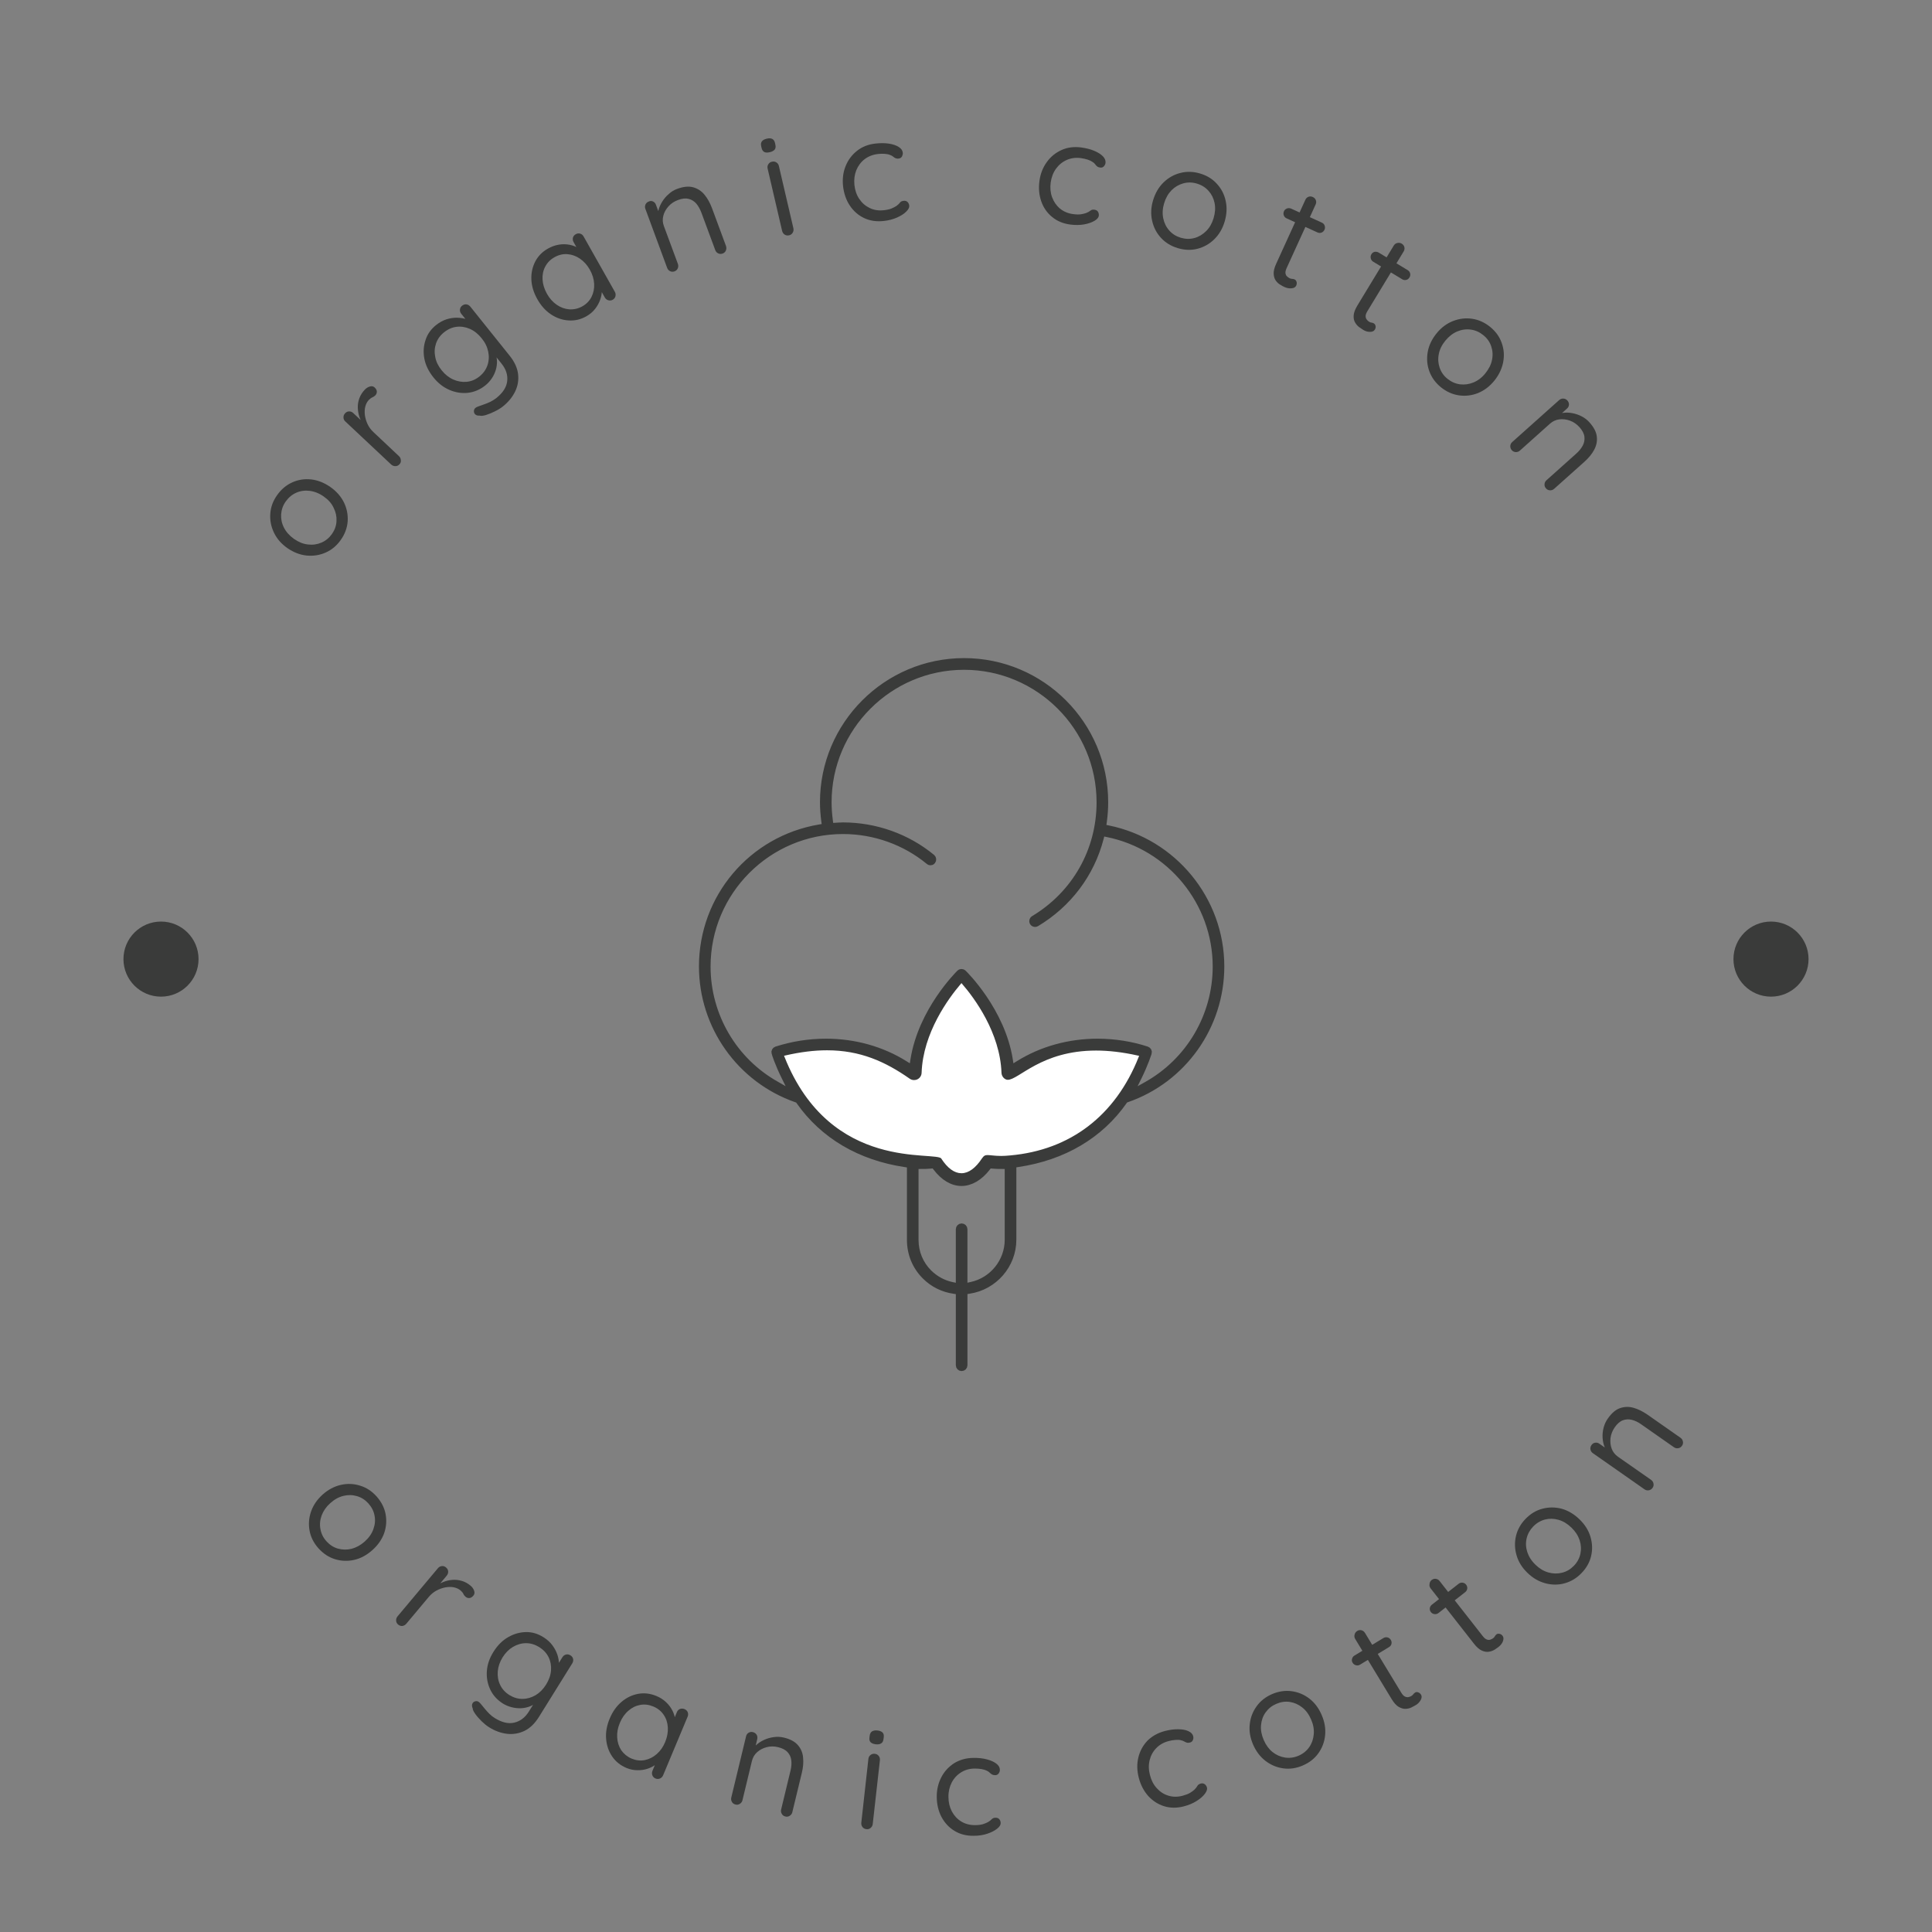 <svg xmlns="http://www.w3.org/2000/svg" xmlns:xlink="http://www.w3.org/1999/xlink" id="Layer_1" x="0px" y="0px" viewBox="0 0 221.28 221.28" style="enable-background:new 0 0 221.28 221.28;" xml:space="preserve">
<rect x="0" y="0" width="221.28" height="221.28" fill="#808080" stroke="none"/>
<style type="text/css">
	.st0{fill:#3A3B3A;}
	.st1{fill:none;stroke:#3A3B3A;stroke-width:1.3;stroke-miterlimit:10;}
	.st2{fill:none;stroke:#3A3B3A;stroke-miterlimit:10;}
	.st3{fill:#3A3A3A;}
	.st4{fill:#3A3B3A;stroke:#3A3B3A;stroke-width:0.75;stroke-miterlimit:10;}
	.st5{fill:#FFFFFF;stroke:#3A3B3A;stroke-width:0.25;stroke-miterlimit:10;}
	.st6{fill:#FFFFFF;stroke:#FFFFFF;stroke-width:0.25;stroke-miterlimit:10;}
</style>
<g>
	<g>
		<path class="st0" d="M37.84,55.78c0.7,0.49,1.22,1.09,1.56,1.78c0.33,0.69,0.47,1.41,0.42,2.16c-0.06,0.75-0.32,1.46-0.79,2.12    c-0.46,0.66-1.04,1.14-1.72,1.44c-0.69,0.31-1.41,0.42-2.18,0.35c-0.77-0.08-1.5-0.36-2.21-0.85c-0.7-0.49-1.22-1.09-1.55-1.79    c-0.33-0.7-0.47-1.42-0.41-2.17c0.05-0.75,0.31-1.45,0.78-2.11c0.47-0.67,1.05-1.15,1.73-1.46s1.41-0.42,2.17-0.34    C36.41,55,37.14,55.29,37.84,55.78z M37.08,56.87c-0.52-0.37-1.06-0.58-1.6-0.65c-0.55-0.07-1.06,0-1.54,0.21    c-0.48,0.21-0.88,0.54-1.21,1c-0.32,0.45-0.49,0.94-0.53,1.47c-0.03,0.53,0.07,1.04,0.32,1.53c0.25,0.49,0.63,0.92,1.15,1.29    c0.51,0.36,1.04,0.58,1.59,0.64c0.54,0.07,1.06,0,1.55-0.21c0.49-0.21,0.89-0.54,1.21-0.99c0.32-0.46,0.5-0.95,0.52-1.48    c0.03-0.53-0.08-1.03-0.33-1.52C37.98,57.65,37.6,57.23,37.08,56.87z"></path>
		<path class="st0" d="M45.75,53.18c-0.13,0.14-0.28,0.21-0.47,0.21c-0.18,0-0.34-0.06-0.48-0.19l-5.25-4.93    c-0.14-0.13-0.21-0.28-0.21-0.46c-0.01-0.18,0.06-0.34,0.18-0.47c0.14-0.15,0.29-0.22,0.47-0.22s0.33,0.06,0.47,0.19l1.59,1.49    l-0.39-0.09c-0.2-0.28-0.36-0.6-0.49-0.94c-0.12-0.35-0.18-0.71-0.19-1.08c-0.01-0.37,0.05-0.73,0.18-1.08    c0.13-0.35,0.33-0.67,0.61-0.97c0.17-0.18,0.36-0.3,0.58-0.37c0.22-0.07,0.41-0.03,0.56,0.11c0.17,0.16,0.25,0.32,0.25,0.48    c0,0.16-0.06,0.3-0.16,0.41c-0.1,0.1-0.21,0.18-0.35,0.24s-0.27,0.16-0.41,0.3c-0.19,0.2-0.32,0.45-0.4,0.75    c-0.08,0.3-0.09,0.62-0.05,0.98c0.05,0.35,0.15,0.7,0.31,1.04c0.16,0.34,0.38,0.64,0.67,0.91l2.92,2.75    c0.14,0.13,0.21,0.28,0.22,0.47C45.94,52.88,45.88,53.04,45.75,53.18z"></path>
		<path class="st0" d="M49.96,37.22c0.38-0.3,0.78-0.52,1.19-0.65s0.82-0.19,1.22-0.18c0.39,0.01,0.75,0.07,1.05,0.17    c0.31,0.11,0.53,0.26,0.69,0.45l-0.38,0.05l-0.9-1.12c-0.12-0.15-0.17-0.31-0.15-0.49c0.02-0.18,0.1-0.33,0.25-0.44    c0.15-0.12,0.32-0.17,0.49-0.15c0.17,0.02,0.32,0.11,0.44,0.25l4.52,5.64c0.56,0.7,0.88,1.41,0.96,2.11c0.08,0.7-0.04,1.37-0.35,2    c-0.31,0.63-0.77,1.19-1.38,1.68c-0.26,0.21-0.57,0.4-0.94,0.58c-0.37,0.18-0.71,0.32-1.03,0.42c-0.32,0.09-0.55,0.11-0.69,0.06    c-0.2,0.02-0.36-0.02-0.47-0.1c-0.12-0.08-0.18-0.2-0.2-0.34c-0.01-0.19,0.04-0.33,0.16-0.43c0.12-0.1,0.31-0.18,0.56-0.26    c0.11-0.04,0.27-0.1,0.48-0.17c0.21-0.07,0.44-0.17,0.7-0.29c0.25-0.13,0.48-0.27,0.69-0.44c0.73-0.59,1.14-1.22,1.22-1.92    c0.08-0.69-0.13-1.35-0.63-1.98l-0.96-1.2l0.19-0.05c0.14,0.28,0.22,0.59,0.23,0.92c0.01,0.33-0.03,0.67-0.13,1.01    c-0.1,0.34-0.25,0.67-0.46,0.98c-0.21,0.31-0.45,0.58-0.74,0.81c-0.6,0.48-1.26,0.76-1.98,0.85c-0.72,0.08-1.43-0.03-2.13-0.33    c-0.7-0.3-1.32-0.78-1.85-1.45c-0.54-0.68-0.89-1.39-1.03-2.14c-0.14-0.75-0.09-1.46,0.14-2.13    C48.95,38.27,49.36,37.7,49.96,37.22z M50.86,38.06c-0.45,0.36-0.75,0.78-0.92,1.28c-0.17,0.49-0.2,1.01-0.09,1.55    c0.1,0.54,0.35,1.05,0.75,1.54c0.38,0.47,0.82,0.82,1.32,1.04c0.5,0.22,1.02,0.31,1.54,0.26c0.52-0.05,1.01-0.26,1.45-0.61    c0.45-0.36,0.75-0.79,0.92-1.28c0.17-0.49,0.2-1.01,0.09-1.55c-0.11-0.54-0.35-1.05-0.75-1.54c-0.4-0.5-0.85-0.86-1.35-1.08    c-0.5-0.22-1.01-0.3-1.52-0.24C51.79,37.49,51.31,37.7,50.86,38.06z"></path>
		<path class="st0" d="M65.94,26.83c0.17-0.1,0.34-0.12,0.51-0.07c0.17,0.05,0.3,0.16,0.39,0.32l3.58,6.34    c0.09,0.16,0.11,0.33,0.07,0.51c-0.05,0.18-0.15,0.31-0.31,0.4c-0.16,0.09-0.33,0.11-0.51,0.06c-0.17-0.05-0.31-0.16-0.4-0.32    l-0.77-1.37l0.26-0.18c0.12,0.21,0.18,0.48,0.17,0.81c0,0.33-0.07,0.67-0.2,1.03c-0.13,0.36-0.32,0.7-0.58,1.03    c-0.26,0.33-0.58,0.6-0.98,0.83c-0.65,0.37-1.33,0.53-2.05,0.48c-0.71-0.04-1.39-0.28-2.01-0.69c-0.63-0.42-1.15-1-1.57-1.75    c-0.43-0.76-0.65-1.51-0.68-2.26s0.13-1.44,0.45-2.06c0.33-0.62,0.81-1.11,1.45-1.47c0.41-0.23,0.83-0.38,1.26-0.45    c0.43-0.07,0.84-0.06,1.24,0.02s0.74,0.22,1.04,0.42c0.3,0.2,0.53,0.43,0.69,0.71l-0.42,0.12l-0.88-1.57    c-0.09-0.16-0.11-0.33-0.07-0.5C65.67,27.05,65.77,26.92,65.94,26.83z M66.69,35.09c0.48-0.27,0.83-0.63,1.06-1.09    c0.23-0.46,0.33-0.96,0.3-1.5c-0.03-0.55-0.2-1.09-0.5-1.62c-0.3-0.53-0.67-0.94-1.12-1.25c-0.45-0.31-0.93-0.48-1.44-0.52    c-0.51-0.04-1,0.08-1.48,0.35c-0.47,0.26-0.82,0.62-1.06,1.07s-0.34,0.94-0.31,1.48c0.03,0.54,0.2,1.09,0.5,1.63    c0.3,0.54,0.68,0.96,1.13,1.27c0.45,0.31,0.93,0.48,1.44,0.52C65.73,35.46,66.22,35.35,66.69,35.09z"></path>
		<path class="st0" d="M77.57,21.63c0.7-0.26,1.31-0.32,1.82-0.18c0.51,0.14,0.94,0.42,1.29,0.84c0.35,0.42,0.63,0.93,0.86,1.53    l1.61,4.35c0.06,0.18,0.06,0.35-0.01,0.52c-0.07,0.17-0.2,0.28-0.37,0.35c-0.18,0.06-0.35,0.06-0.51-0.02    c-0.17-0.08-0.28-0.21-0.34-0.38l-1.6-4.32c-0.15-0.39-0.34-0.72-0.57-1c-0.24-0.27-0.52-0.45-0.87-0.54    c-0.34-0.09-0.75-0.05-1.23,0.13c-0.43,0.16-0.8,0.4-1.09,0.73s-0.49,0.68-0.59,1.08s-0.08,0.79,0.07,1.18l1.6,4.32    c0.06,0.17,0.06,0.35-0.01,0.51c-0.07,0.17-0.2,0.28-0.37,0.35c-0.18,0.06-0.35,0.06-0.51-0.02c-0.16-0.08-0.28-0.21-0.34-0.38    l-2.49-6.75c-0.07-0.18-0.06-0.34,0.01-0.51c0.08-0.16,0.2-0.28,0.38-0.34C74.47,23,74.64,23,74.8,23.08    c0.16,0.08,0.27,0.2,0.33,0.38l0.41,1.1l-0.18,0.46c-0.05-0.29-0.03-0.6,0.06-0.94c0.08-0.34,0.23-0.67,0.43-0.99    c0.2-0.32,0.44-0.61,0.74-0.86C76.87,21.96,77.2,21.76,77.57,21.63z"></path>
		<path class="st0" d="M88.17,17.43c-0.27,0.06-0.48,0.06-0.63-0.02c-0.15-0.08-0.26-0.23-0.31-0.45l-0.05-0.23    c-0.05-0.22-0.02-0.41,0.09-0.55c0.11-0.14,0.3-0.24,0.56-0.3c0.26-0.06,0.46-0.05,0.62,0.03c0.15,0.08,0.26,0.23,0.31,0.45    l0.05,0.23c0.05,0.23,0.02,0.41-0.08,0.54C88.61,17.27,88.43,17.37,88.17,17.43z M90.87,26.14c0.04,0.18,0.02,0.35-0.08,0.51    c-0.09,0.16-0.23,0.26-0.41,0.3c-0.19,0.04-0.36,0.02-0.51-0.08c-0.15-0.1-0.24-0.24-0.29-0.42l-1.66-7.14    c-0.04-0.18-0.02-0.35,0.08-0.5c0.09-0.15,0.23-0.25,0.42-0.29c0.18-0.04,0.35-0.02,0.5,0.08c0.15,0.09,0.25,0.23,0.29,0.42    L90.87,26.14z"></path>
		<path class="st0" d="M100.28,16.44c0.56-0.06,1.07-0.06,1.53,0.01c0.46,0.07,0.84,0.2,1.12,0.38c0.29,0.18,0.44,0.4,0.47,0.66    c0.02,0.14-0.02,0.28-0.09,0.43c-0.08,0.14-0.21,0.22-0.38,0.24c-0.14,0.02-0.26,0-0.36-0.04s-0.19-0.11-0.29-0.19    c-0.09-0.08-0.21-0.14-0.36-0.19c-0.14-0.06-0.34-0.1-0.59-0.12c-0.26-0.02-0.52-0.01-0.78,0.02c-0.59,0.07-1.1,0.27-1.53,0.6    c-0.43,0.33-0.74,0.76-0.95,1.27c-0.2,0.51-0.27,1.07-0.21,1.68c0.07,0.61,0.25,1.15,0.56,1.6c0.3,0.45,0.7,0.8,1.18,1.03    c0.48,0.24,1.02,0.32,1.61,0.26c0.38-0.04,0.68-0.11,0.9-0.2s0.4-0.19,0.56-0.29c0.17-0.13,0.31-0.25,0.4-0.38    c0.09-0.12,0.23-0.19,0.42-0.21c0.19-0.02,0.33,0.02,0.45,0.13c0.11,0.11,0.18,0.25,0.2,0.43c0.02,0.2-0.09,0.42-0.34,0.67    s-0.6,0.48-1.05,0.68c-0.45,0.2-0.96,0.34-1.54,0.4c-0.83,0.09-1.58-0.02-2.25-0.34s-1.21-0.8-1.63-1.43    c-0.42-0.63-0.67-1.37-0.77-2.2c-0.09-0.83,0-1.6,0.29-2.31c0.28-0.71,0.72-1.29,1.31-1.76C98.74,16.81,99.45,16.53,100.28,16.44z    "></path>
		<path class="st0" d="M123.84,16.89c0.56,0.08,1.05,0.2,1.48,0.38c0.43,0.18,0.76,0.39,1,0.63c0.23,0.24,0.33,0.5,0.3,0.76    c-0.02,0.14-0.08,0.27-0.19,0.39c-0.11,0.12-0.25,0.17-0.43,0.14c-0.14-0.02-0.26-0.06-0.34-0.13c-0.09-0.07-0.16-0.15-0.23-0.25    c-0.07-0.1-0.17-0.19-0.31-0.27c-0.12-0.09-0.3-0.18-0.55-0.26s-0.5-0.13-0.76-0.17c-0.59-0.08-1.13-0.01-1.63,0.21    s-0.91,0.56-1.23,1s-0.52,0.97-0.61,1.58c-0.08,0.61-0.03,1.17,0.16,1.69c0.19,0.51,0.48,0.94,0.89,1.29    c0.41,0.34,0.91,0.56,1.5,0.64c0.38,0.05,0.69,0.06,0.92,0.02s0.44-0.08,0.61-0.15c0.2-0.08,0.36-0.17,0.48-0.27    c0.12-0.1,0.27-0.13,0.46-0.1s0.32,0.1,0.4,0.24c0.08,0.13,0.11,0.29,0.09,0.46c-0.03,0.2-0.19,0.39-0.49,0.57    s-0.7,0.32-1.18,0.41c-0.48,0.09-1.02,0.09-1.59,0.02c-0.83-0.11-1.53-0.4-2.1-0.88c-0.57-0.47-0.98-1.06-1.23-1.78    c-0.25-0.72-0.32-1.49-0.21-2.32c0.11-0.83,0.39-1.55,0.84-2.17c0.44-0.62,1.01-1.08,1.7-1.39    C122.25,16.88,123.01,16.78,123.84,16.89z"></path>
		<path class="st0" d="M140.27,25.36c-0.24,0.82-0.64,1.5-1.19,2.04c-0.55,0.54-1.19,0.9-1.92,1.09c-0.73,0.19-1.48,0.16-2.26-0.07    c-0.77-0.23-1.41-0.62-1.92-1.17s-0.85-1.2-1.02-1.96c-0.17-0.75-0.14-1.54,0.11-2.36s0.64-1.5,1.2-2.04    c0.55-0.54,1.2-0.9,1.92-1.08c0.73-0.19,1.48-0.17,2.25,0.06c0.78,0.23,1.43,0.62,1.93,1.18c0.51,0.55,0.85,1.2,1.01,1.95    C140.55,23.75,140.51,24.53,140.27,25.36z M139,24.98c0.18-0.61,0.22-1.19,0.11-1.73c-0.11-0.54-0.34-1-0.69-1.39    c-0.35-0.39-0.79-0.67-1.33-0.83c-0.53-0.16-1.05-0.17-1.56-0.03c-0.51,0.14-0.96,0.4-1.35,0.79c-0.38,0.39-0.67,0.89-0.85,1.5    c-0.18,0.6-0.21,1.17-0.1,1.71c0.11,0.54,0.34,1.01,0.69,1.4c0.35,0.4,0.79,0.67,1.32,0.83c0.54,0.16,1.06,0.17,1.57,0.03    c0.51-0.14,0.95-0.41,1.34-0.8C138.54,26.08,138.82,25.58,139,24.98z"></path>
		<path class="st0" d="M150.37,22.57c0.17,0.08,0.28,0.2,0.34,0.36c0.06,0.17,0.05,0.33-0.03,0.5l-3.31,7.26    c-0.11,0.24-0.16,0.44-0.14,0.59c0.02,0.15,0.07,0.28,0.17,0.37s0.2,0.17,0.31,0.22c0.1,0.05,0.2,0.07,0.29,0.07    c0.09,0,0.19,0.02,0.29,0.07c0.1,0.05,0.17,0.14,0.21,0.27c0.04,0.13,0.03,0.28-0.04,0.43c-0.08,0.18-0.26,0.29-0.52,0.31    c-0.27,0.03-0.53-0.02-0.79-0.13c-0.14-0.06-0.31-0.15-0.5-0.27c-0.2-0.11-0.37-0.27-0.52-0.47c-0.15-0.2-0.23-0.46-0.25-0.78    c-0.02-0.32,0.08-0.71,0.29-1.17l3.34-7.32c0.08-0.17,0.2-0.29,0.38-0.35C150.03,22.48,150.2,22.49,150.37,22.57z M147.87,23.89    l3.53,1.61c0.16,0.07,0.27,0.19,0.32,0.35c0.05,0.16,0.05,0.31-0.02,0.46c-0.07,0.16-0.19,0.27-0.34,0.33    c-0.15,0.06-0.31,0.05-0.47-0.02l-3.53-1.61c-0.15-0.07-0.26-0.18-0.32-0.34c-0.06-0.16-0.05-0.32,0.02-0.48    c0.07-0.15,0.18-0.25,0.34-0.31S147.71,23.83,147.87,23.89z"></path>
		<path class="st0" d="M160.55,27.91c0.16,0.1,0.26,0.23,0.3,0.4c0.04,0.17,0.01,0.34-0.09,0.5l-4.14,6.82    c-0.14,0.23-0.21,0.42-0.21,0.57c0,0.15,0.04,0.28,0.12,0.39s0.17,0.19,0.28,0.26c0.09,0.06,0.19,0.09,0.28,0.1    c0.09,0.01,0.18,0.04,0.28,0.1c0.09,0.06,0.15,0.16,0.18,0.29c0.03,0.14,0,0.28-0.09,0.42c-0.1,0.17-0.29,0.25-0.56,0.25    c-0.27,0-0.53-0.08-0.77-0.23c-0.13-0.08-0.29-0.19-0.47-0.32s-0.33-0.31-0.46-0.53c-0.13-0.22-0.18-0.48-0.16-0.8    s0.16-0.69,0.42-1.13l4.17-6.87c0.1-0.16,0.23-0.26,0.41-0.3C160.23,27.79,160.39,27.81,160.55,27.91z M157.91,28.93l3.32,2.01    c0.15,0.09,0.24,0.22,0.28,0.38c0.04,0.16,0.01,0.32-0.08,0.46c-0.09,0.15-0.22,0.25-0.38,0.28c-0.16,0.04-0.31,0.01-0.46-0.08    l-3.32-2.01c-0.14-0.09-0.23-0.21-0.27-0.38c-0.04-0.17-0.02-0.33,0.08-0.48c0.08-0.14,0.21-0.23,0.37-0.27    C157.61,28.82,157.77,28.85,157.91,28.93z"></path>
		<path class="st0" d="M171.16,43.59c-0.54,0.67-1.17,1.14-1.88,1.43c-0.71,0.28-1.44,0.37-2.19,0.26    c-0.74-0.11-1.43-0.42-2.06-0.93c-0.62-0.51-1.06-1.11-1.32-1.82c-0.26-0.7-0.32-1.44-0.19-2.2c0.13-0.76,0.47-1.47,1.01-2.14    c0.54-0.67,1.17-1.14,1.89-1.42c0.72-0.28,1.45-0.37,2.19-0.26c0.74,0.11,1.43,0.42,2.05,0.92c0.63,0.51,1.08,1.12,1.33,1.83    c0.26,0.71,0.32,1.44,0.18,2.19S171.7,42.92,171.16,43.59z M170.13,42.75c0.4-0.5,0.66-1.01,0.76-1.55    c0.11-0.54,0.07-1.06-0.1-1.55c-0.17-0.5-0.47-0.92-0.91-1.27c-0.43-0.35-0.9-0.56-1.43-0.63c-0.52-0.07-1.04,0-1.54,0.21    c-0.51,0.21-0.96,0.57-1.37,1.06c-0.4,0.49-0.65,1-0.75,1.54c-0.11,0.54-0.07,1.06,0.1,1.56c0.17,0.5,0.47,0.93,0.9,1.27    c0.44,0.35,0.91,0.56,1.44,0.63c0.52,0.06,1.04-0.01,1.54-0.22C169.28,43.59,169.74,43.24,170.13,42.75z"></path>
		<path class="st0" d="M182.06,48.39c0.5,0.56,0.78,1.1,0.83,1.63c0.06,0.53-0.05,1.03-0.31,1.51c-0.26,0.48-0.63,0.93-1.11,1.36    l-3.46,3.09c-0.14,0.13-0.3,0.18-0.48,0.18c-0.18-0.01-0.34-0.08-0.46-0.22c-0.13-0.14-0.18-0.3-0.17-0.48    c0.01-0.18,0.09-0.34,0.23-0.46l3.43-3.07c0.31-0.28,0.55-0.58,0.72-0.9c0.17-0.32,0.23-0.65,0.19-1.01    c-0.04-0.35-0.23-0.72-0.57-1.1c-0.31-0.34-0.67-0.59-1.08-0.74c-0.41-0.15-0.82-0.2-1.22-0.15c-0.41,0.05-0.76,0.22-1.08,0.5    l-3.43,3.07c-0.14,0.13-0.3,0.18-0.48,0.18c-0.18-0.01-0.34-0.08-0.46-0.22s-0.18-0.3-0.17-0.48c0.01-0.18,0.09-0.34,0.23-0.46    l5.37-4.8c0.14-0.12,0.3-0.18,0.48-0.17c0.18,0.01,0.33,0.08,0.46,0.22c0.13,0.15,0.19,0.31,0.18,0.48    c-0.01,0.18-0.09,0.33-0.23,0.45l-0.87,0.78l-0.49,0c0.25-0.15,0.55-0.25,0.9-0.29c0.35-0.05,0.71-0.04,1.08,0.03    c0.37,0.07,0.73,0.19,1.07,0.37C181.49,47.86,181.8,48.09,182.06,48.39z"></path>
	</g>
	<g>
		<path class="st0" d="M42.65,177.54c-0.64,0.57-1.33,0.95-2.08,1.12c-0.75,0.17-1.48,0.14-2.2-0.08c-0.72-0.22-1.35-0.64-1.89-1.24    c-0.54-0.6-0.88-1.27-1.02-2c-0.14-0.74-0.09-1.47,0.16-2.2c0.25-0.73,0.69-1.38,1.33-1.96c0.64-0.57,1.34-0.94,2.09-1.11    c0.75-0.17,1.49-0.14,2.21,0.09c0.72,0.22,1.34,0.63,1.88,1.23c0.54,0.61,0.89,1.28,1.03,2.01c0.14,0.74,0.09,1.47-0.16,2.2    C43.74,176.32,43.29,176.97,42.65,177.54z M41.77,176.56c0.48-0.43,0.81-0.9,0.99-1.41c0.19-0.52,0.24-1.03,0.14-1.55    c-0.09-0.52-0.33-0.98-0.7-1.4c-0.37-0.41-0.8-0.69-1.31-0.84c-0.51-0.15-1.03-0.16-1.56-0.03s-1.04,0.41-1.51,0.84    c-0.47,0.42-0.79,0.89-0.98,1.4c-0.19,0.52-0.24,1.04-0.14,1.56c0.09,0.52,0.32,0.99,0.69,1.4c0.38,0.42,0.82,0.7,1.32,0.84    c0.51,0.14,1.03,0.15,1.56,0.02C40.8,177.25,41.3,176.98,41.77,176.56z"></path>
		<path class="st0" d="M45.6,186.07c-0.14-0.12-0.22-0.27-0.23-0.45c-0.01-0.18,0.04-0.35,0.16-0.49l4.63-5.52    c0.12-0.14,0.27-0.22,0.45-0.24c0.18-0.02,0.34,0.04,0.48,0.16c0.15,0.13,0.23,0.28,0.24,0.45c0.01,0.17-0.04,0.33-0.16,0.48    l-1.4,1.67l0.07-0.39c0.27-0.22,0.57-0.4,0.91-0.54c0.34-0.14,0.69-0.22,1.06-0.25c0.37-0.03,0.73,0.01,1.09,0.12    c0.36,0.1,0.69,0.29,1,0.55c0.19,0.16,0.32,0.34,0.4,0.56c0.08,0.22,0.06,0.41-0.08,0.57c-0.15,0.18-0.3,0.27-0.47,0.28    c-0.16,0.01-0.3-0.04-0.42-0.14c-0.11-0.09-0.2-0.2-0.26-0.34c-0.06-0.13-0.17-0.26-0.32-0.39c-0.21-0.18-0.47-0.29-0.77-0.36    c-0.3-0.06-0.63-0.05-0.98,0.01c-0.35,0.07-0.69,0.19-1.02,0.37c-0.33,0.18-0.62,0.42-0.87,0.72l-2.58,3.08    c-0.12,0.14-0.27,0.22-0.45,0.25C45.91,186.24,45.74,186.19,45.6,186.07z"></path>
		<path class="st0" d="M62.25,187.52c0.41,0.26,0.75,0.56,1.01,0.91c0.26,0.35,0.45,0.71,0.58,1.09c0.12,0.38,0.18,0.72,0.18,1.05    c0,0.32-0.06,0.59-0.19,0.79l-0.17-0.34l0.76-1.22c0.1-0.16,0.24-0.26,0.41-0.3c0.17-0.04,0.34-0.01,0.5,0.09    c0.17,0.1,0.27,0.24,0.31,0.41c0.04,0.17,0,0.34-0.09,0.5l-3.82,6.14c-0.48,0.77-1.03,1.3-1.67,1.61c-0.64,0.3-1.3,0.41-2,0.33    c-0.7-0.09-1.38-0.33-2.04-0.75c-0.28-0.17-0.57-0.41-0.86-0.69c-0.29-0.29-0.54-0.57-0.73-0.84c-0.19-0.27-0.29-0.48-0.29-0.63    c-0.08-0.18-0.1-0.34-0.06-0.48s0.13-0.24,0.25-0.3c0.17-0.07,0.33-0.07,0.46,0.01c0.13,0.08,0.27,0.23,0.43,0.44    c0.08,0.09,0.18,0.22,0.32,0.39c0.14,0.17,0.31,0.36,0.51,0.56c0.2,0.2,0.42,0.37,0.64,0.5c0.79,0.49,1.53,0.67,2.21,0.51    c0.68-0.16,1.23-0.57,1.66-1.25l0.81-1.3l0.11,0.17c-0.22,0.23-0.48,0.4-0.79,0.52c-0.31,0.12-0.64,0.19-0.99,0.21    s-0.72-0.02-1.08-0.11s-0.7-0.23-1.01-0.42c-0.65-0.41-1.14-0.94-1.45-1.59c-0.31-0.65-0.45-1.35-0.4-2.11    c0.05-0.76,0.3-1.5,0.76-2.23c0.46-0.74,1.02-1.3,1.68-1.68c0.66-0.38,1.35-0.57,2.06-0.58S61.61,187.12,62.25,187.52z     M61.76,188.65c-0.49-0.3-0.99-0.45-1.51-0.45c-0.52,0-1.02,0.15-1.49,0.42c-0.47,0.28-0.87,0.68-1.2,1.21    c-0.32,0.52-0.5,1.05-0.55,1.6c-0.04,0.55,0.04,1.06,0.27,1.54c0.22,0.47,0.58,0.87,1.06,1.17c0.49,0.3,0.99,0.45,1.51,0.44    c0.52,0,1.02-0.15,1.49-0.42c0.47-0.28,0.87-0.68,1.2-1.21c0.34-0.54,0.53-1.09,0.57-1.63c0.04-0.55-0.05-1.05-0.28-1.52    C62.6,189.34,62.25,188.96,61.76,188.65z"></path>
		<path class="st0" d="M78.4,195.75c0.18,0.08,0.31,0.2,0.37,0.36c0.06,0.16,0.06,0.33-0.01,0.5l-2.81,6.72    c-0.07,0.17-0.19,0.29-0.36,0.37c-0.17,0.07-0.34,0.07-0.51,0c-0.17-0.07-0.29-0.19-0.36-0.36c-0.07-0.17-0.06-0.34,0.01-0.52    l0.6-1.45l0.3,0.09c-0.09,0.22-0.27,0.44-0.53,0.64c-0.26,0.2-0.57,0.36-0.93,0.48c-0.36,0.12-0.75,0.18-1.17,0.17    c-0.42,0-0.83-0.09-1.25-0.26c-0.69-0.29-1.24-0.73-1.64-1.32c-0.4-0.59-0.63-1.26-0.69-2.02c-0.06-0.75,0.08-1.52,0.41-2.31    c0.33-0.8,0.79-1.44,1.37-1.93s1.21-0.78,1.9-0.91c0.69-0.12,1.37-0.04,2.06,0.24c0.44,0.18,0.81,0.42,1.13,0.72    c0.32,0.3,0.56,0.63,0.74,0.99c0.18,0.36,0.28,0.72,0.31,1.08c0.03,0.36-0.02,0.69-0.14,0.98l-0.36-0.26l0.69-1.66    c0.07-0.17,0.19-0.29,0.36-0.36C78.06,195.68,78.23,195.68,78.4,195.75z M72.34,201.42c0.51,0.21,1.01,0.27,1.51,0.17    c0.5-0.1,0.96-0.33,1.37-0.69c0.41-0.36,0.74-0.82,0.97-1.39c0.23-0.56,0.33-1.11,0.3-1.66c-0.03-0.55-0.19-1.03-0.48-1.45    c-0.28-0.42-0.68-0.74-1.19-0.95c-0.5-0.21-1-0.27-1.49-0.18c-0.5,0.09-0.95,0.31-1.36,0.67c-0.41,0.35-0.74,0.82-0.98,1.4    c-0.24,0.57-0.34,1.13-0.3,1.67c0.03,0.54,0.19,1.03,0.47,1.46C71.46,200.89,71.85,201.21,72.34,201.42z"></path>
		<path class="st0" d="M89.77,199.01c0.73,0.17,1.26,0.46,1.61,0.86c0.35,0.4,0.55,0.87,0.6,1.42c0.06,0.55,0.01,1.13-0.14,1.75    l-1.09,4.51c-0.04,0.18-0.14,0.32-0.3,0.42c-0.15,0.1-0.32,0.13-0.5,0.08c-0.18-0.04-0.32-0.14-0.41-0.3    c-0.09-0.16-0.12-0.33-0.07-0.51l1.08-4.48c0.1-0.41,0.12-0.79,0.08-1.14c-0.04-0.36-0.18-0.67-0.42-0.93    c-0.24-0.27-0.6-0.46-1.09-0.58c-0.45-0.11-0.89-0.11-1.31,0s-0.78,0.3-1.09,0.57c-0.3,0.27-0.5,0.61-0.6,1.02l-1.08,4.48    c-0.04,0.18-0.14,0.32-0.3,0.42c-0.15,0.1-0.32,0.13-0.5,0.08c-0.18-0.04-0.32-0.14-0.41-0.3c-0.09-0.16-0.12-0.33-0.07-0.51    l1.69-7c0.04-0.18,0.14-0.32,0.29-0.41c0.15-0.09,0.32-0.12,0.5-0.07c0.19,0.05,0.33,0.15,0.42,0.3c0.09,0.15,0.11,0.32,0.07,0.5    l-0.27,1.14l-0.41,0.28c0.12-0.27,0.31-0.52,0.57-0.75c0.26-0.24,0.56-0.43,0.91-0.59s0.71-0.26,1.09-0.31    C89,198.9,89.38,198.92,89.77,199.01z"></path>
		<path class="st0" d="M99.96,208.9c-0.02,0.19-0.1,0.34-0.24,0.46c-0.14,0.12-0.3,0.17-0.49,0.14c-0.2-0.02-0.35-0.11-0.45-0.25    c-0.11-0.14-0.15-0.31-0.13-0.5l0.81-7.29c0.02-0.19,0.1-0.34,0.24-0.45c0.14-0.11,0.3-0.16,0.49-0.14    c0.19,0.02,0.34,0.1,0.45,0.24c0.11,0.14,0.16,0.3,0.14,0.49L99.96,208.9z M100.31,199.78c-0.27-0.03-0.47-0.11-0.59-0.23    c-0.12-0.12-0.17-0.3-0.14-0.53l0.03-0.23c0.03-0.23,0.12-0.39,0.27-0.49c0.15-0.09,0.36-0.13,0.63-0.1    c0.26,0.03,0.45,0.11,0.57,0.23c0.12,0.12,0.17,0.3,0.14,0.53l-0.03,0.23c-0.03,0.23-0.11,0.39-0.26,0.48    C100.78,199.78,100.57,199.81,100.31,199.78z"></path>
		<path class="st0" d="M111.52,201.34c0.56-0.01,1.07,0.05,1.52,0.17s0.81,0.28,1.08,0.49c0.27,0.21,0.4,0.44,0.4,0.71    c0,0.14-0.04,0.28-0.14,0.41c-0.09,0.13-0.23,0.2-0.4,0.2c-0.14,0-0.26-0.03-0.36-0.08c-0.09-0.05-0.18-0.13-0.27-0.21    c-0.08-0.09-0.2-0.16-0.34-0.23c-0.13-0.07-0.33-0.13-0.58-0.18c-0.25-0.04-0.51-0.06-0.78-0.06c-0.59,0-1.12,0.15-1.58,0.44    c-0.46,0.29-0.82,0.68-1.07,1.17c-0.25,0.49-0.38,1.04-0.37,1.65c0,0.62,0.14,1.17,0.39,1.65c0.26,0.48,0.61,0.87,1.07,1.15    c0.45,0.28,0.98,0.42,1.57,0.42c0.38,0,0.69-0.04,0.92-0.11c0.22-0.07,0.42-0.15,0.58-0.24c0.19-0.11,0.33-0.22,0.43-0.33    c0.1-0.11,0.25-0.17,0.44-0.17c0.19,0,0.33,0.06,0.43,0.18c0.1,0.12,0.15,0.27,0.15,0.45c0,0.2-0.13,0.41-0.41,0.63    c-0.27,0.22-0.64,0.41-1.11,0.57c-0.47,0.16-0.99,0.24-1.58,0.24c-0.84,0.01-1.57-0.18-2.2-0.57c-0.63-0.38-1.12-0.92-1.48-1.59    c-0.35-0.67-0.53-1.43-0.54-2.27c-0.01-0.84,0.17-1.59,0.52-2.27c0.35-0.68,0.85-1.21,1.48-1.62    C109.94,201.55,110.68,201.34,111.52,201.34z"></path>
		<path class="st0" d="M133.42,198.26c0.54-0.14,1.05-0.21,1.52-0.2c0.47,0,0.86,0.07,1.16,0.21c0.31,0.14,0.5,0.33,0.56,0.59    c0.04,0.14,0.03,0.28-0.03,0.43s-0.17,0.25-0.34,0.29c-0.14,0.04-0.26,0.04-0.36,0.01c-0.11-0.03-0.21-0.08-0.31-0.14    c-0.1-0.06-0.23-0.11-0.39-0.14c-0.15-0.04-0.35-0.05-0.6-0.03c-0.26,0.02-0.51,0.06-0.77,0.13c-0.58,0.15-1.05,0.42-1.43,0.81    c-0.38,0.39-0.63,0.86-0.76,1.39c-0.13,0.54-0.12,1.1,0.04,1.7c0.15,0.6,0.41,1.1,0.78,1.5c0.37,0.41,0.8,0.69,1.31,0.85    c0.51,0.16,1.05,0.17,1.63,0.02c0.37-0.1,0.66-0.21,0.86-0.33c0.2-0.12,0.37-0.24,0.51-0.37c0.15-0.15,0.27-0.3,0.34-0.43    c0.07-0.13,0.2-0.22,0.38-0.27c0.18-0.05,0.33-0.02,0.46,0.07c0.13,0.09,0.21,0.22,0.26,0.39c0.05,0.19-0.03,0.43-0.24,0.71    c-0.21,0.28-0.52,0.56-0.94,0.82c-0.42,0.27-0.9,0.47-1.47,0.62c-0.81,0.21-1.57,0.2-2.27-0.02s-1.31-0.62-1.82-1.18    c-0.5-0.57-0.86-1.26-1.07-2.07s-0.23-1.58-0.05-2.33c0.18-0.74,0.53-1.38,1.04-1.92C131.95,198.85,132.61,198.47,133.42,198.26z"></path>
		<path class="st0" d="M151.38,196.43c0.34,0.79,0.47,1.56,0.39,2.33s-0.34,1.45-0.78,2.06c-0.44,0.61-1.03,1.07-1.78,1.39    c-0.74,0.32-1.48,0.43-2.22,0.33c-0.74-0.1-1.42-0.38-2.04-0.85c-0.61-0.47-1.09-1.1-1.43-1.88c-0.34-0.79-0.47-1.57-0.38-2.33    c0.08-0.77,0.35-1.45,0.79-2.06c0.44-0.61,1.03-1.07,1.77-1.39c0.75-0.32,1.5-0.43,2.24-0.33c0.74,0.1,1.42,0.38,2.03,0.85    C150.57,195.01,151.04,195.64,151.38,196.43z M150.17,196.95c-0.25-0.59-0.59-1.05-1.02-1.39c-0.43-0.34-0.9-0.55-1.42-0.63    c-0.52-0.08-1.04,0-1.55,0.22c-0.51,0.22-0.91,0.54-1.22,0.97c-0.31,0.43-0.48,0.92-0.53,1.47c-0.05,0.55,0.06,1.12,0.31,1.7    c0.25,0.58,0.59,1.04,1.01,1.38c0.43,0.34,0.91,0.55,1.43,0.63s1.04,0.01,1.55-0.21c0.51-0.22,0.92-0.55,1.22-0.98    c0.3-0.43,0.47-0.92,0.52-1.47C150.52,198.08,150.42,197.52,150.17,196.95z"></path>
		<path class="st0" d="M155.13,189.62l3.32-2.01c0.15-0.09,0.31-0.11,0.47-0.07c0.16,0.04,0.29,0.14,0.37,0.28    c0.09,0.15,0.12,0.3,0.08,0.46c-0.04,0.16-0.13,0.28-0.28,0.37l-3.32,2.01c-0.14,0.09-0.29,0.11-0.46,0.07    c-0.17-0.04-0.3-0.14-0.39-0.29c-0.09-0.14-0.11-0.29-0.06-0.46C154.9,189.83,154.99,189.7,155.13,189.62z M155.45,186.8    c0.16-0.1,0.32-0.12,0.49-0.08c0.17,0.05,0.3,0.15,0.4,0.31l4.14,6.82c0.14,0.23,0.27,0.38,0.41,0.45c0.13,0.07,0.27,0.1,0.4,0.08    s0.25-0.07,0.36-0.13c0.09-0.06,0.17-0.13,0.22-0.2c0.05-0.07,0.12-0.14,0.22-0.2s0.21-0.07,0.34-0.02    c0.13,0.04,0.24,0.13,0.33,0.27c0.1,0.17,0.09,0.37-0.04,0.61c-0.13,0.24-0.31,0.43-0.56,0.58c-0.13,0.08-0.3,0.17-0.5,0.27    c-0.2,0.1-0.43,0.15-0.68,0.16s-0.51-0.07-0.79-0.23c-0.27-0.16-0.54-0.46-0.8-0.89l-4.17-6.88c-0.1-0.16-0.12-0.33-0.07-0.51    C155.19,187.03,155.29,186.9,155.45,186.8z"></path>
		<path class="st0" d="M163.98,180.96c0.15-0.11,0.31-0.16,0.48-0.13s0.32,0.11,0.43,0.26l4.92,6.28c0.16,0.21,0.31,0.34,0.46,0.4    c0.14,0.06,0.28,0.07,0.41,0.03c0.13-0.04,0.24-0.1,0.34-0.17c0.09-0.07,0.15-0.14,0.19-0.22c0.04-0.08,0.11-0.15,0.19-0.22    c0.09-0.07,0.2-0.09,0.34-0.06c0.14,0.02,0.26,0.1,0.36,0.23c0.12,0.16,0.13,0.36,0.04,0.61s-0.26,0.46-0.48,0.64    c-0.12,0.1-0.28,0.2-0.47,0.33c-0.19,0.12-0.41,0.2-0.66,0.24c-0.25,0.04-0.52,0-0.81-0.13c-0.29-0.13-0.59-0.39-0.9-0.79    l-4.96-6.33c-0.12-0.15-0.16-0.31-0.13-0.49C163.75,181.22,163.83,181.07,163.98,180.96z M164,183.79l3.06-2.39    c0.14-0.11,0.29-0.15,0.46-0.13c0.17,0.02,0.3,0.1,0.4,0.23c0.11,0.14,0.15,0.29,0.13,0.45c-0.02,0.16-0.1,0.3-0.24,0.41    l-3.06,2.39c-0.13,0.1-0.28,0.14-0.45,0.12c-0.17-0.02-0.31-0.1-0.42-0.24c-0.1-0.13-0.14-0.28-0.12-0.44    C163.79,184.03,163.87,183.89,164,183.79z"></path>
		<path class="st0" d="M180.9,174.01c0.62,0.6,1.04,1.26,1.26,2c0.22,0.74,0.25,1.47,0.08,2.2c-0.17,0.73-0.54,1.39-1.11,1.97    c-0.56,0.58-1.2,0.96-1.92,1.16s-1.46,0.2-2.21,0c-0.75-0.2-1.43-0.59-2.05-1.19c-0.62-0.6-1.04-1.27-1.25-2.01    c-0.22-0.74-0.24-1.48-0.07-2.21c0.17-0.73,0.54-1.39,1.09-1.96c0.57-0.59,1.21-0.98,1.94-1.17c0.72-0.19,1.46-0.19,2.2,0    C179.6,173.01,180.28,173.41,180.9,174.01z M179.98,174.96c-0.46-0.44-0.95-0.74-1.48-0.89c-0.53-0.15-1.05-0.16-1.55-0.03    s-0.96,0.4-1.35,0.8c-0.38,0.4-0.63,0.85-0.75,1.37c-0.12,0.52-0.09,1.04,0.08,1.56c0.17,0.52,0.48,1.01,0.94,1.45    c0.45,0.44,0.94,0.73,1.47,0.88c0.53,0.15,1.05,0.16,1.57,0.03c0.52-0.13,0.96-0.39,1.35-0.79c0.39-0.4,0.64-0.86,0.75-1.38    c0.11-0.52,0.08-1.03-0.09-1.56C180.74,175.87,180.43,175.39,179.98,174.96z"></path>
		<path class="st0" d="M184.16,162.46c0.43-0.61,0.89-1.01,1.39-1.18c0.5-0.17,1.01-0.19,1.54-0.04c0.53,0.15,1.05,0.41,1.58,0.77    l3.8,2.66c0.15,0.11,0.25,0.25,0.28,0.43c0.04,0.18,0,0.35-0.11,0.5c-0.11,0.15-0.25,0.25-0.43,0.27    c-0.18,0.03-0.35-0.01-0.5-0.12l-3.77-2.64c-0.34-0.24-0.69-0.4-1.04-0.49c-0.35-0.09-0.69-0.07-1.02,0.05s-0.65,0.39-0.94,0.81    c-0.26,0.38-0.42,0.78-0.48,1.22c-0.05,0.43-0.01,0.84,0.13,1.22c0.14,0.38,0.39,0.69,0.73,0.93l3.78,2.64    c0.15,0.11,0.25,0.25,0.28,0.43c0.04,0.18,0,0.35-0.11,0.5c-0.11,0.15-0.25,0.24-0.43,0.27c-0.18,0.03-0.35-0.01-0.5-0.12    l-5.9-4.13c-0.15-0.11-0.25-0.25-0.28-0.43c-0.03-0.17,0.01-0.34,0.11-0.49c0.11-0.16,0.26-0.26,0.43-0.28    c0.17-0.03,0.34,0.01,0.49,0.12l0.96,0.67l0.11,0.48c-0.2-0.21-0.37-0.48-0.49-0.81c-0.13-0.33-0.2-0.68-0.22-1.06    c-0.02-0.38,0.02-0.75,0.12-1.13S183.93,162.78,184.16,162.46z"></path>
	</g>
	<circle class="st0" cx="18.44" cy="109.85" r="4.3"></circle>
	<circle class="st0" cx="202.84" cy="109.85" r="4.3"></circle>
	<g>
		<path class="st4" d="M139.85,110.69c0-7.63-5.44-14.26-12.92-15.78l-0.63-0.13l0.09-0.63c0.11-0.8,0.16-1.54,0.16-2.27    c0-8.9-7.24-16.13-16.13-16.13s-16.13,7.24-16.13,16.13c0,0.68,0.05,1.38,0.15,2.16l0.09,0.65l-0.65,0.11    c-7.79,1.31-13.45,8-13.45,15.89c0,6.84,4.33,12.95,10.78,15.2l0.21,0.07l0.13,0.18c2.74,3.91,6.93,6.38,12.12,7.16l0.58,0.09    v0.59v8.03c0,1.59,0.61,3.07,1.73,4.17c0.88,0.88,2.02,1.45,3.29,1.63l0.58,0.09v0.59v7.88c0,0.16,0.13,0.29,0.29,0.29    s0.29-0.13,0.29-0.29v-7.89v-0.59l0.58-0.09c2.86-0.43,5.02-2.92,5.02-5.8v-8.03v-0.59l0.58-0.09c5.2-0.78,9.39-3.26,12.12-7.16    l0.13-0.18l0.21-0.07C135.51,123.65,139.85,117.54,139.85,110.69z M88.94,124.24c-4.89-2.73-7.93-7.92-7.93-13.54    c0-8.58,6.97-15.55,15.54-15.55c3.6,0,7.1,1.25,9.84,3.51c0.07,0.06,0.14,0.07,0.18,0.07c0.05,0,0.15-0.01,0.22-0.11    c0.1-0.12,0.08-0.31-0.04-0.41c-2.85-2.35-6.48-3.64-10.21-3.64c-0.18,0-0.36,0.01-0.53,0.02c-0.1,0.01-0.2,0.01-0.29,0.02    l-0.62,0.03l-0.08-0.62c-0.1-0.75-0.15-1.46-0.15-2.13c0-8.57,6.98-15.55,15.55-15.55c8.57,0,15.55,6.98,15.55,15.55    c0,5.53-2.83,10.52-7.57,13.36c-0.09,0.05-0.12,0.14-0.13,0.18c-0.01,0.04-0.02,0.13,0.03,0.22c0.05,0.09,0.15,0.14,0.25,0.14    c0.05,0,0.1-0.01,0.15-0.04c3.67-2.2,6.28-5.66,7.34-9.76l0.16-0.62l0.63,0.13c7.21,1.46,12.44,7.85,12.44,15.2    c0,5.63-3.04,10.82-7.94,13.56l-1.91,1.07l0.97-1.96c0.78-1.58,1.13-2.74,1.15-2.78c0.05-0.15-0.04-0.31-0.19-0.36    c-1.76-0.58-3.71-0.89-5.64-0.89c-3.27,0-6.4,0.87-9.05,2.52l-0.87,0.54l-0.16-1.01c-0.89-5.6-5.12-9.78-5.3-9.95    c-0.08-0.07-0.16-0.08-0.21-0.08c-0.04,0-0.13,0.01-0.2,0.08c-0.18,0.18-4.39,4.36-5.27,9.95l-0.16,1.01l-0.87-0.54    c-2.64-1.65-5.76-2.52-9.01-2.52c-1.94,0-3.85,0.3-5.68,0.89c-0.15,0.05-0.24,0.21-0.19,0.36c0,0.01,0.36,1.2,1.15,2.78l0.97,1.97    L88.94,124.24z M111.25,147.2l-0.82,0.18v-0.84v-5.75c0-0.16-0.13-0.29-0.29-0.29s-0.29,0.13-0.29,0.29v5.75v0.84l-0.82-0.17    c-1-0.21-1.91-0.71-2.64-1.43c-1-0.99-1.56-2.33-1.56-3.76v-7.83v-0.67l0.67-0.01l0.15,0c0.23,0,0.54,0,0.96-0.04l0.38-0.04    l0.23,0.3c0.86,1.13,1.87,1.73,2.91,1.73c1.03,0,2.08-0.61,2.94-1.73l0.23-0.3l0.38,0.04c0.41,0.04,0.73,0.04,0.96,0.04l0.14,0    l0.67,0.01v0.67c0,0,0,7.77,0,7.83C115.44,144.5,113.68,146.68,111.25,147.2z"></path>
		<path class="st6" d="M130.3,121.02c-1.79-0.4-3.37-0.57-4.76-0.57c-6.26,0-8.78,3.35-10.11,3.35c-0.11,0-0.2-0.02-0.3-0.07    c-0.33-0.16-0.53-0.49-0.55-0.85c-0.16-4.57-3.09-8.5-4.46-10.09c-1.36,1.6-4.28,5.53-4.44,10.09c-0.01,0.36-0.22,0.69-0.55,0.85    c-0.14,0.07-0.29,0.1-0.44,0.1c-0.2,0-0.4-0.06-0.57-0.18c-2.81-1.97-5.65-3.23-9.4-3.23c-1.44,0-3.01,0.19-4.75,0.59    c5.27,13.25,17.28,10.59,17.93,11.6c0.72,1.11,1.47,1.64,2.22,1.64c0.77,0,1.53-0.56,2.25-1.65c0.23-0.34,0.43-0.43,0.74-0.43    c0.34,0,0.81,0.1,1.57,0.1c0.29,0,0.63-0.02,1.03-0.06C122.5,131.6,127.64,127.72,130.3,121.02z"></path>
	</g>
</g>
</svg>